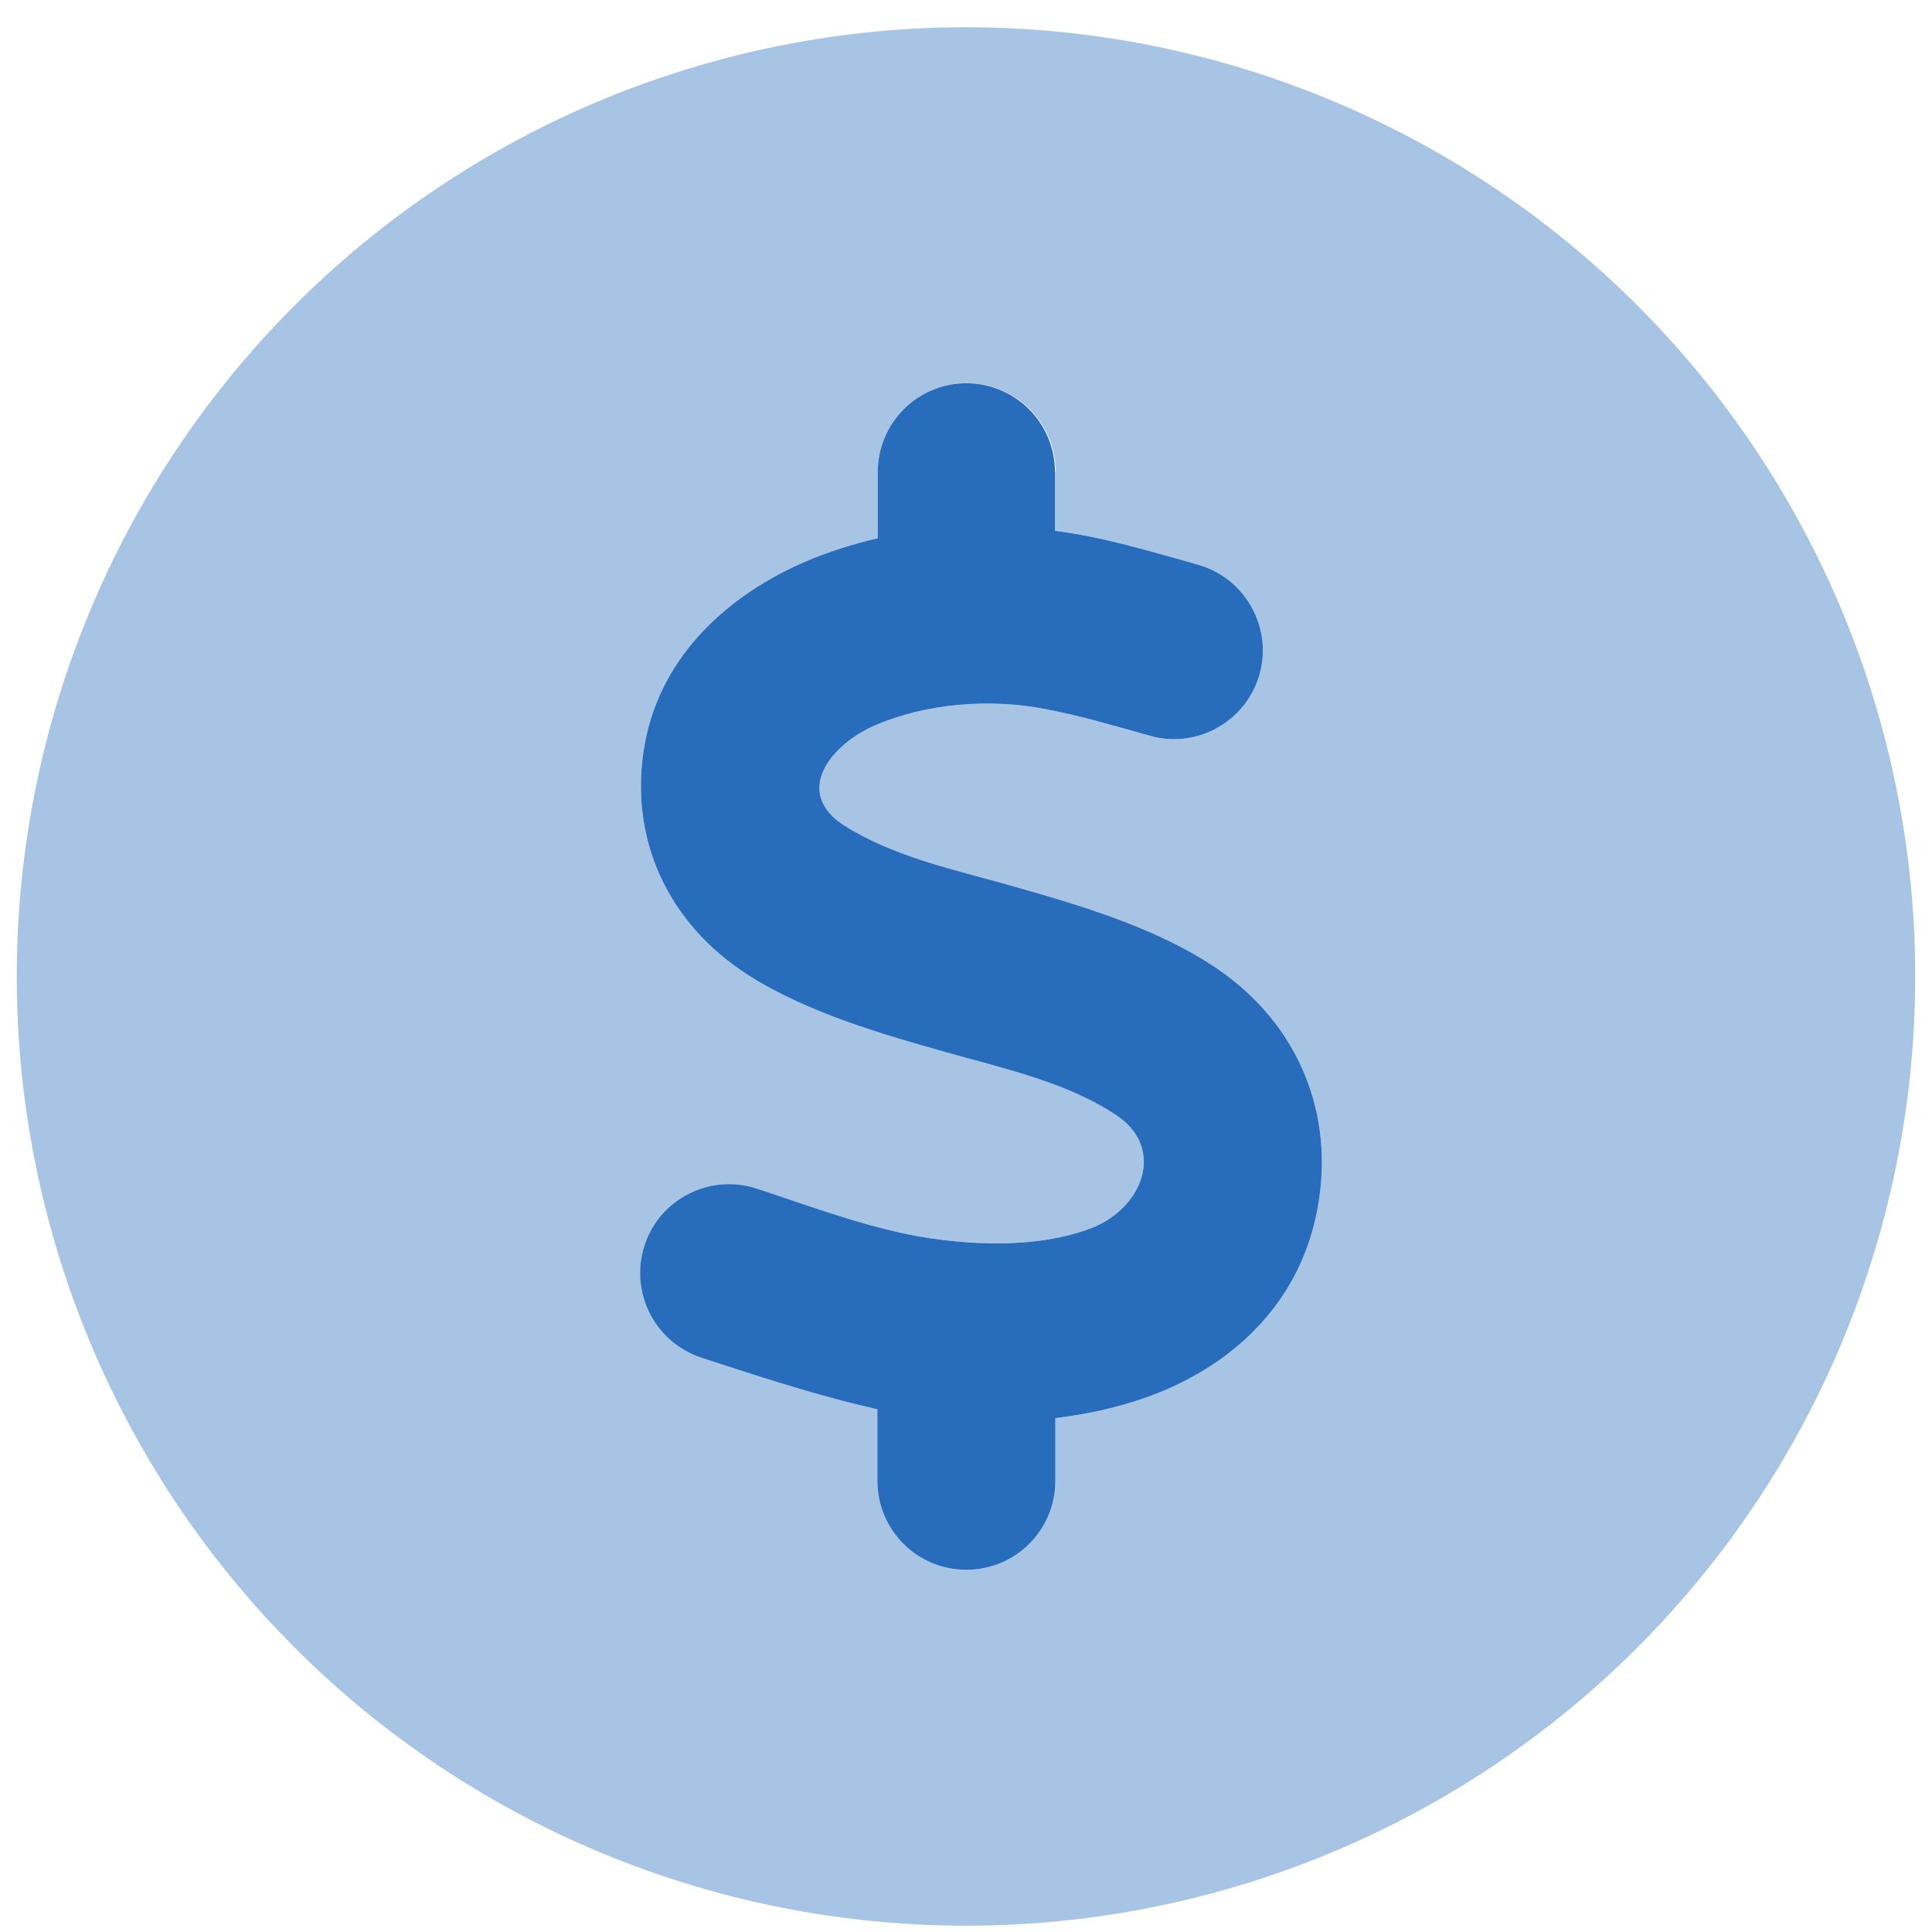 <svg width="68" height="68" viewBox="0 0 68 68" fill="none" xmlns="http://www.w3.org/2000/svg">
<g id="circle-dollar-duotone" clip-path="url(#clip0_2895_9632)">
<path id="Vector" d="M34 13.488C35.736 13.488 37.132 14.885 37.132 16.62V18.683C38.816 18.891 40.499 19.413 42.144 19.87C43.814 20.327 44.793 22.063 44.336 23.72C43.879 25.378 42.144 26.369 40.486 25.899C39.246 25.56 38.007 25.182 36.741 24.947C34.835 24.581 32.617 24.751 30.816 25.521C29.21 26.213 27.905 27.896 29.719 29.058C31.442 30.154 33.595 30.611 35.54 31.159C37.798 31.799 40.695 32.621 42.861 34.108C45.68 36.04 46.998 39.172 46.372 42.539C45.772 45.789 43.514 47.916 40.799 49.012C39.664 49.469 38.437 49.756 37.145 49.913V52.118C37.145 53.854 35.749 55.251 34.013 55.251C32.277 55.251 30.881 53.854 30.881 52.118V49.6C28.78 49.13 26.718 48.451 24.682 47.786C23.037 47.237 22.15 45.476 22.685 43.831C23.22 42.187 24.995 41.299 26.639 41.834C28.623 42.487 30.672 43.27 32.734 43.583C35.201 43.949 37.171 43.727 38.463 43.205C40.212 42.5 41.021 40.438 39.325 39.277C37.576 38.089 35.344 37.619 33.334 37.045C31.142 36.431 28.414 35.648 26.352 34.33C23.52 32.529 22.085 29.502 22.698 26.161C23.285 22.989 25.739 20.888 28.349 19.766C29.145 19.426 29.993 19.152 30.894 18.944V16.62C30.894 14.885 32.29 13.488 34.026 13.488H34Z" fill="#276DBB"/>
<path id="Vector_2" opacity="0.4" d="M34 67.779C42.861 67.779 51.359 64.259 57.624 57.994C63.89 51.728 67.41 43.23 67.41 34.369C67.41 25.509 63.89 17.011 57.624 10.745C51.359 4.479 42.861 0.959 34 0.959C25.139 0.959 16.641 4.479 10.375 10.745C4.11 17.011 0.59 25.509 0.59 34.369C0.59 43.23 4.11 51.728 10.375 57.994C16.641 64.259 25.139 67.779 34 67.779ZM37.132 16.62V18.682C38.541 18.852 39.951 19.257 41.334 19.648C41.608 19.727 41.869 19.805 42.143 19.87C43.814 20.327 44.793 22.062 44.336 23.72C43.879 25.377 42.143 26.369 40.486 25.899C40.264 25.834 40.042 25.769 39.807 25.717C38.789 25.43 37.771 25.142 36.74 24.947C34.835 24.581 32.616 24.751 30.815 25.521C29.21 26.213 27.905 27.896 29.719 29.058C31.142 29.971 32.877 30.441 34.522 30.885C34.861 30.976 35.2 31.068 35.54 31.159C37.797 31.798 40.695 32.621 42.861 34.108C45.68 36.04 46.998 39.172 46.372 42.539C45.772 45.789 43.514 47.916 40.799 49.012C39.664 49.469 38.437 49.756 37.145 49.913V52.118C37.145 53.854 35.749 55.251 34.013 55.251C32.277 55.251 30.881 53.854 30.881 52.118V49.6C28.779 49.13 26.718 48.451 24.681 47.786C23.037 47.237 22.15 45.476 22.685 43.831C23.22 42.187 24.995 41.299 26.639 41.834C27.005 41.952 27.37 42.082 27.735 42.2C29.38 42.761 31.05 43.322 32.734 43.583C35.2 43.949 37.171 43.727 38.463 43.205C40.212 42.5 41.021 40.438 39.325 39.276C37.863 38.272 36.049 37.789 34.313 37.319C33.987 37.227 33.66 37.136 33.334 37.045C31.142 36.431 28.414 35.648 26.352 34.33C23.52 32.529 22.084 29.502 22.698 26.16C23.285 22.989 25.739 20.888 28.349 19.766C29.145 19.426 29.993 19.152 30.894 18.943V16.62C30.894 14.885 32.29 13.488 34.026 13.488C35.762 13.488 37.158 14.885 37.158 16.62H37.132Z" fill="#276DBB"/>
</g>
<defs>
<clipPath id="clip0_2895_9632">
<rect width="66.82" height="66.82" fill="white" transform="translate(0.59 0.959)"/>
</clipPath>
</defs>
</svg>
